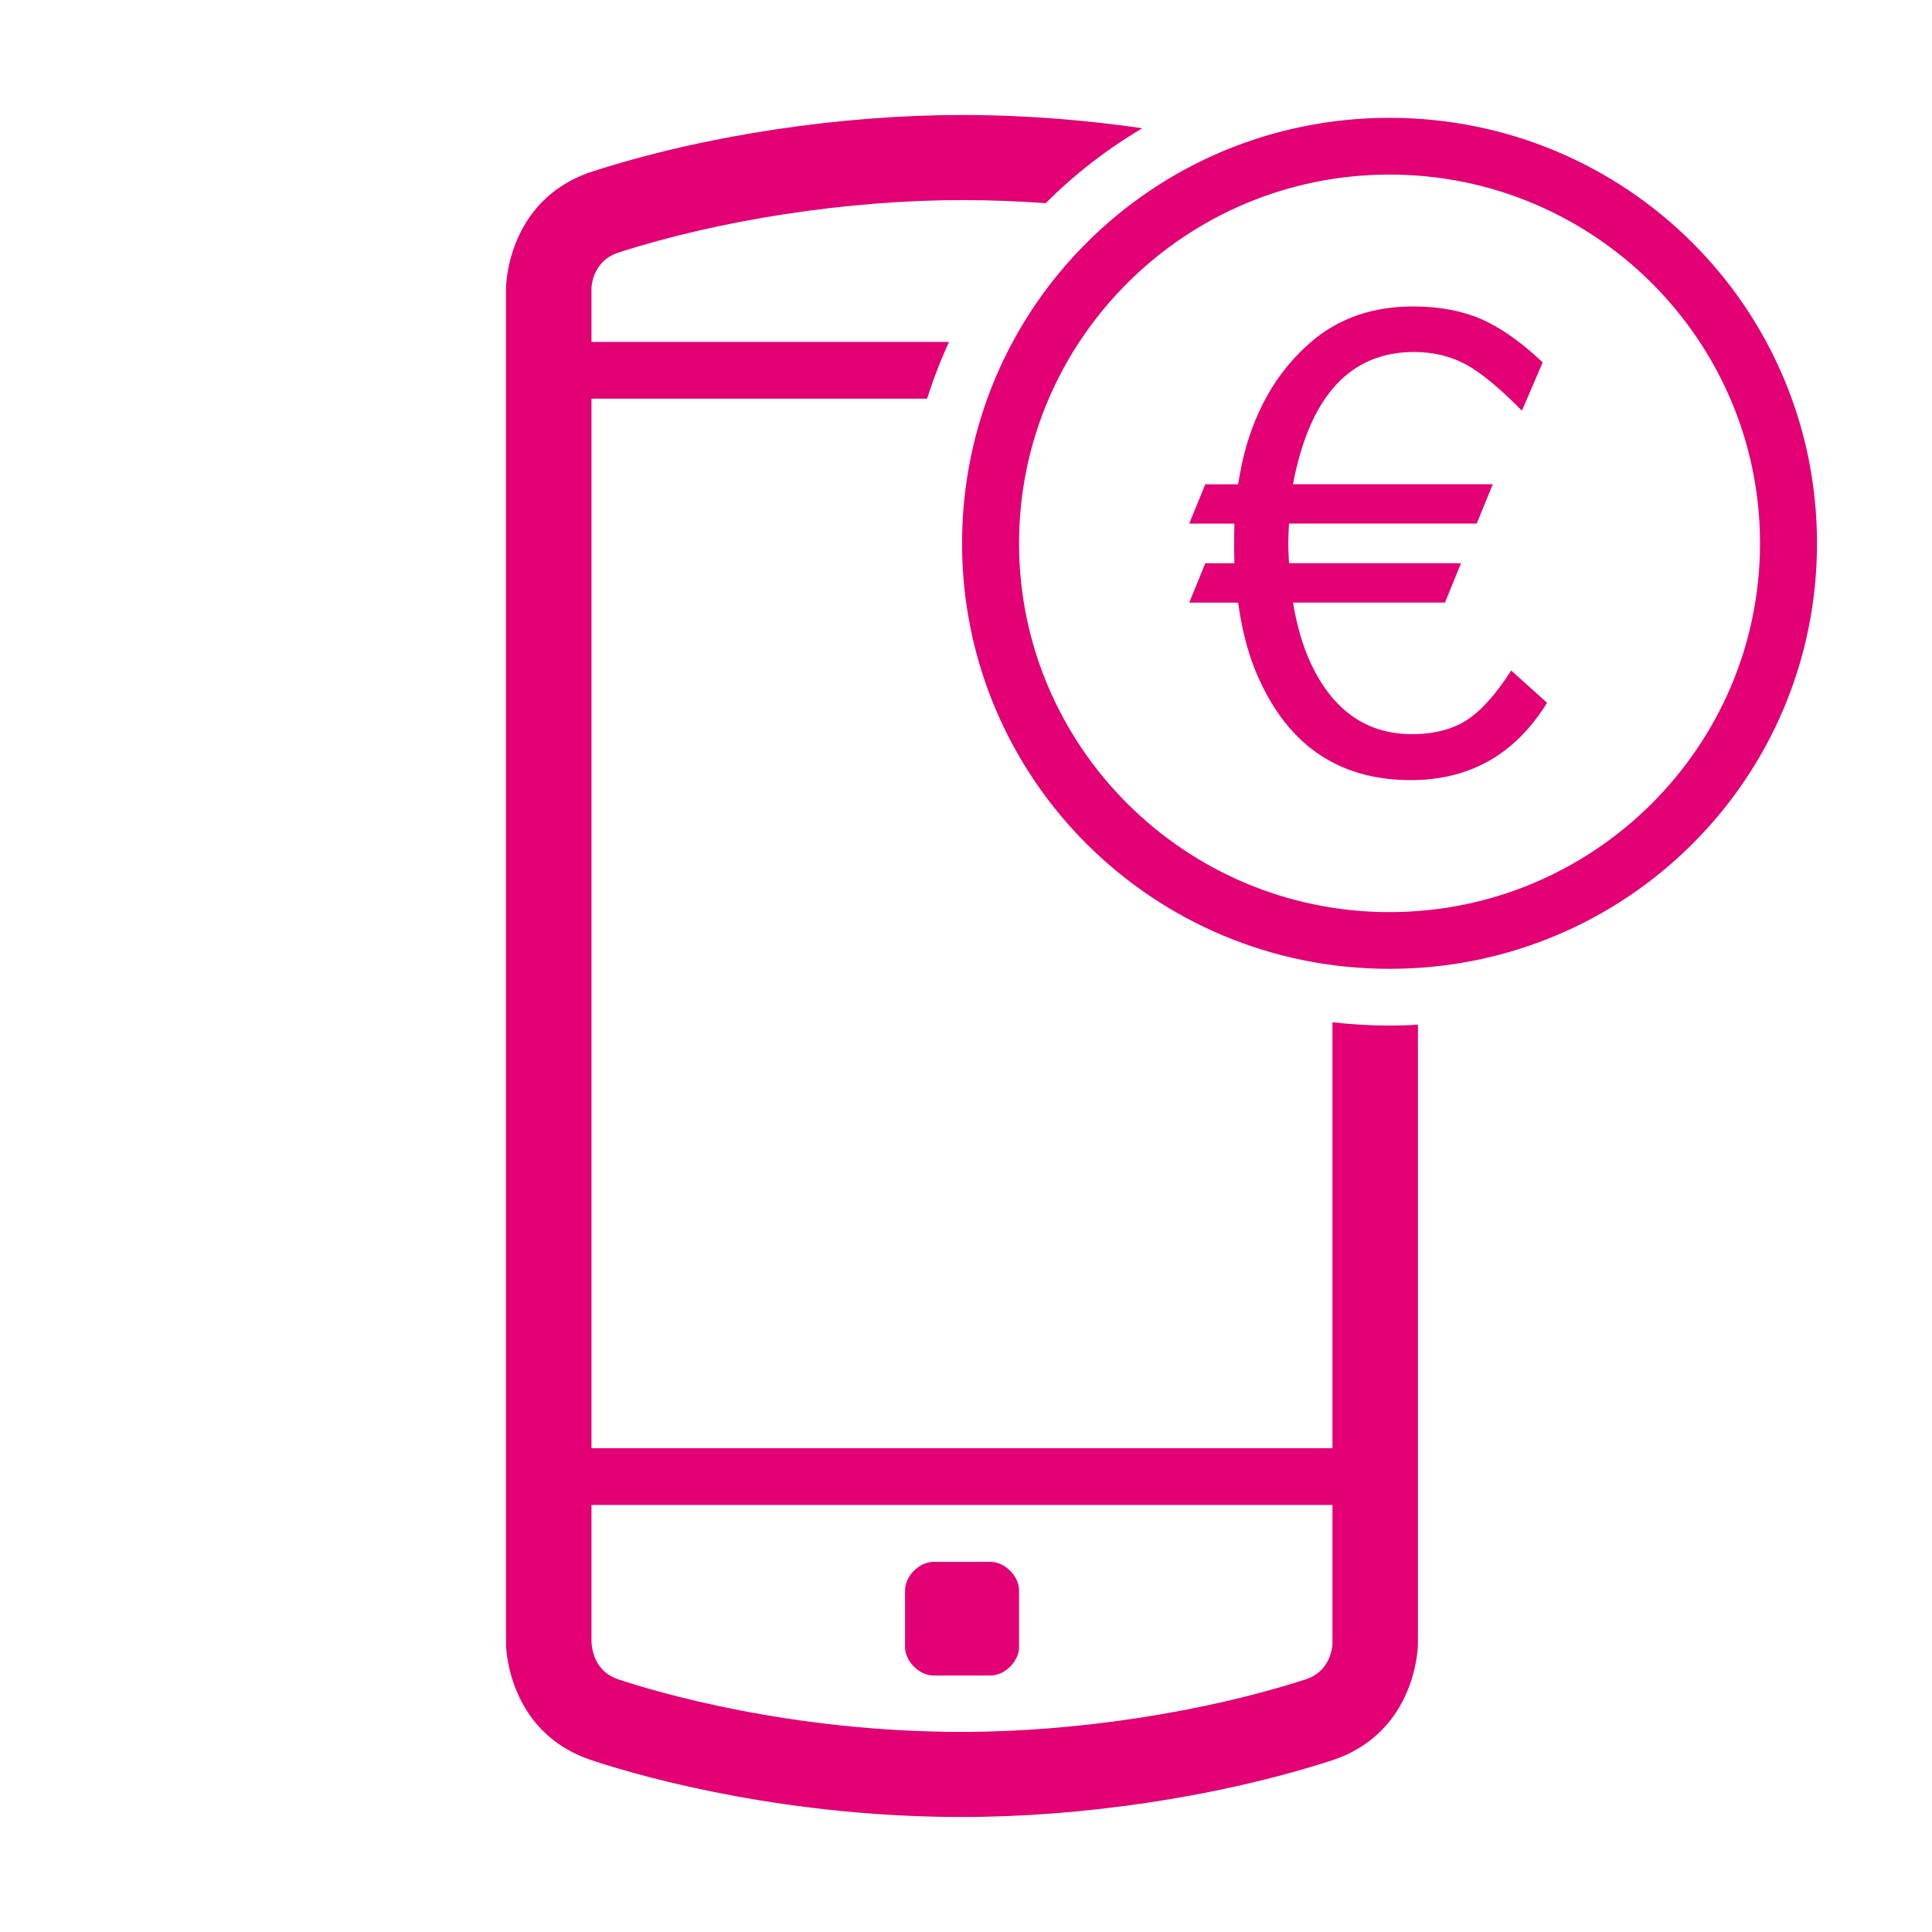 <svg version="1.1" xmlns="http://www.w3.org/2000/svg" xmlns:xlink="http://www.w3.org/1999/xlink" width="84" height="84" viewBox="0 0 84 84"><path id="Shape-17" d="M60.414,44.590 C59.574,44.590 58.747,44.541 57.933,44.447 C57.933,44.447 57.933,62.967 57.933,62.967 L25.717,62.967 L25.717,17.333 C25.717,17.333 40.311,17.333 40.311,17.333 C40.577,16.487 40.895,15.663 41.262,14.867 C41.262,14.867 25.717,14.867 25.717,14.867 C25.717,14.867 25.717,12.534 25.717,12.534 C25.717,12.522 25.731,11.366 26.868,10.988 C31.289,9.555 36.880,8.700 41.825,8.700 C43.090,8.700 44.308,8.749 45.465,8.834 C46.717,7.580 48.128,6.485 49.666,5.576 C47.332,5.237 44.680,5.000 41.825,5.000 C36.622,5.000 30.673,5.863 25.717,7.470 C22.000,8.706 22.000,12.534 22.000,12.534 L22.000,71.464 C22.000,71.464 22.000,75.293 25.717,76.530 C28.319,77.394 34.391,79.000 41.825,79.000 C47.028,79.000 52.976,78.137 57.933,76.530 C61.650,75.294 61.650,71.464 61.650,71.464 C61.650,71.464 61.650,44.553 61.650,44.553 C61.241,44.578 60.829,44.590 60.414,44.590 zM57.933,71.466 C57.933,71.478 57.919,72.634 56.781,73.012 C52.361,74.445 46.770,75.300 41.825,75.300 C34.335,75.300 28.502,73.555 26.894,73.020 C25.944,72.704 25.748,71.882 25.717,71.403 C25.717,71.403 25.717,65.433 25.717,65.433 L57.933,65.433 C57.933,65.433 57.933,71.466 57.933,71.466 zM60.414,7.590 C69.296,7.590 76.522,14.783 76.522,23.623 C76.522,32.464 69.296,39.657 60.414,39.657 C51.533,39.657 44.307,32.464 44.307,23.623 C44.307,14.783 51.533,7.590 60.414,7.590 M60.414,5.123 C50.130,5.123 41.829,13.387 41.829,23.623 C41.829,33.860 50.130,42.123 60.414,42.123 C70.698,42.123 79.000,33.860 79.000,23.623 C79.000,13.387 70.698,5.123 60.414,5.123 C60.414,5.123 60.414,5.123 60.414,5.123 zM44.307,71.614 C44.307,72.231 43.687,72.849 43.068,72.849 C43.068,72.849 40.589,72.849 40.589,72.849 C39.970,72.849 39.350,72.231 39.350,71.614 C39.350,71.614 39.350,69.143 39.350,69.143 C39.350,68.525 39.970,67.907 40.589,67.907 C40.589,67.907 43.068,67.907 43.068,67.907 C43.687,67.907 44.307,68.525 44.307,69.143 C44.307,69.143 44.307,71.614 44.307,71.614 zM53.832,26.202 C53.832,26.202 51.706,26.202 51.706,26.202 L52.405,24.489 C52.405,24.489 53.670,24.489 53.670,24.489 C53.663,24.193 53.657,23.928 53.657,23.708 C53.657,23.446 53.663,23.132 53.670,22.764 C53.670,22.764 51.706,22.764 51.706,22.764 L52.405,21.056 C52.405,21.056 53.831,21.056 53.831,21.056 C53.919,20.497 54.032,19.953 54.181,19.420 C54.732,17.517 55.680,15.998 57.018,14.856 C58.209,13.834 59.685,13.324 61.442,13.324 C62.555,13.324 63.537,13.504 64.379,13.865 C65.224,14.229 66.120,14.856 67.074,15.756 C67.074,15.756 66.171,17.854 66.171,17.854 C65.201,16.871 64.388,16.199 63.725,15.840 C63.066,15.486 62.318,15.304 61.484,15.304 C58.702,15.304 56.944,17.222 56.216,21.054 C56.216,21.054 64.905,21.054 64.905,21.054 L64.205,22.762 C64.205,22.762 56.045,22.762 56.045,22.762 C56.023,23.073 56.014,23.362 56.014,23.634 C56.014,23.892 56.024,24.178 56.045,24.487 C56.045,24.487 63.522,24.487 63.522,24.487 L62.825,26.200 C62.825,26.200 56.218,26.200 56.218,26.200 C56.384,27.193 56.634,28.062 56.975,28.803 C57.934,30.880 59.409,31.920 61.398,31.920 C62.350,31.920 63.138,31.713 63.770,31.311 C64.400,30.904 65.046,30.183 65.704,29.152 C65.704,29.152 67.263,30.557 67.263,30.557 C65.876,32.799 63.902,33.918 61.340,33.918 C58.108,33.918 55.845,32.302 54.546,29.066 C54.227,28.267 53.986,27.309 53.832,26.202 z" fill="#E20074" /></svg>